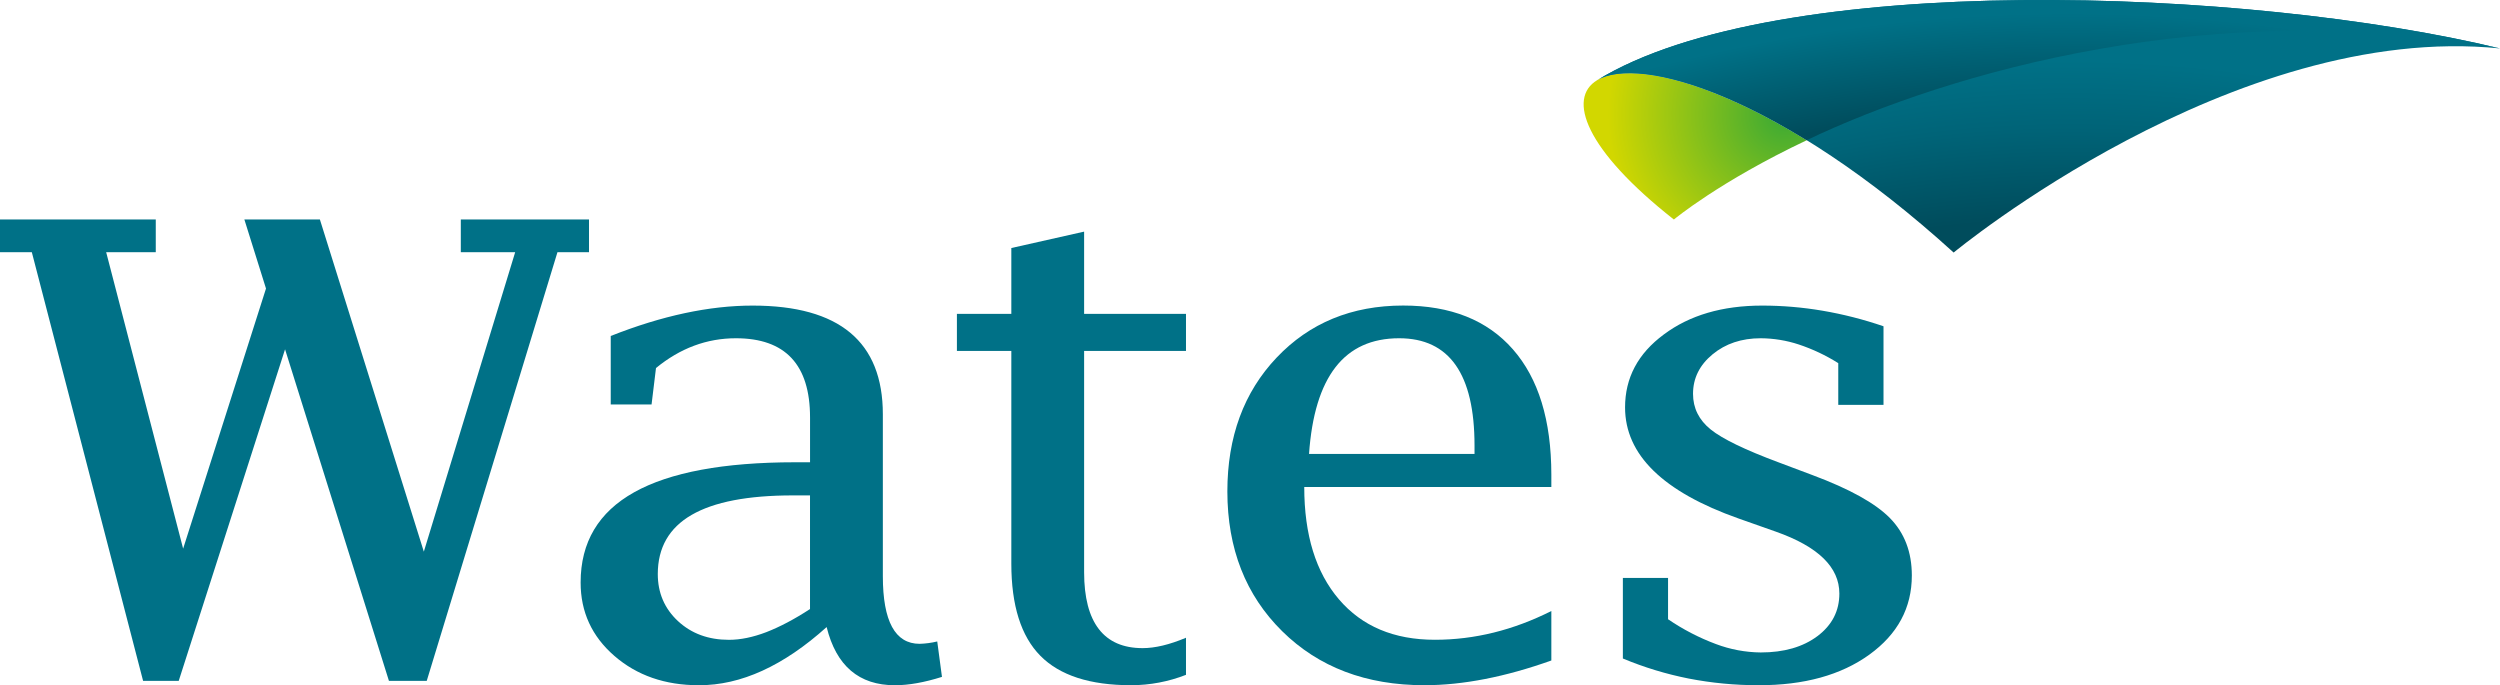 <?xml version="1.0" encoding="UTF-8"?><svg xmlns="http://www.w3.org/2000/svg" xmlns:xlink="http://www.w3.org/1999/xlink" viewBox="0 0 2117.41 580.38"><defs><style>.g{fill:url(#f);}.h{fill:url(#d);}.i{fill:url(#e);}.j{fill:#007187;}</style><radialGradient id="d" cx="1934.65" cy="62.17" fx="1934.65" fy="62.17" r="150.21" gradientTransform="translate(-422.65 158.91) scale(1 -1)" gradientUnits="userSpaceOnUse"><stop offset="0" stop-color="#39a935"/><stop offset="1" stop-color="#d2d700"/></radialGradient><radialGradient id="e" cx="2177.58" cy="-975.26" fx="2177.58" fy="-975.26" r="1128.53" gradientTransform="translate(-422.65 158.91) scale(1 -1)" gradientUnits="userSpaceOnUse"><stop offset=".84" stop-color="#004c5c"/><stop offset=".91" stop-color="#006478"/><stop offset=".96" stop-color="#007187"/></radialGradient><radialGradient id="f" cx="2173.78" cy="-1224.38" fx="2173.78" fy="-1224.38" r="1386.05" gradientTransform="translate(-422.65 158.91) scale(1 -1)" gradientUnits="userSpaceOnUse"><stop offset=".93" stop-color="#004c5c"/><stop offset=".99" stop-color="#007187"/></radialGradient></defs><g id="a"/><g id="b"><g id="c"><path class="j" d="M700.16,531.07c-18.24,16.43-36.39,28.76-54.44,37s-35.99,12.34-53.81,12.3c-28.6,0-52.45-8.28-71.54-24.83s-28.63-37.29-28.6-62.22c0-34.04,15.12-59.51,45.37-76.4,30.25-16.89,75.65-25.36,136.22-25.4h12.72v-37.94c0-44.72-20.92-67.08-62.76-67.09-24.67,0-47.24,8.41-67.72,25.22l-3.75,30.84h-34.58v-58c43.4-17.16,83.47-25.74,120.22-25.73,73.5,0,110.25,30.7,110.25,92.09v137.12c0,38.15,10.38,57.24,31.13,57.26,5.04-.15,10.04-.82,14.94-2l4,30c-14.94,4.72-28.22,7.08-39.84,7.09-30.43,0-49.71-16.43-57.84-49.29m-14.08-15.25v-96.26h-14.59c-38.13,0-66.71,5.52-85.74,16.55-19.03,11.03-28.57,27.7-28.6,50,0,16,5.7,29.3,17.09,39.91,11.41,10.58,25.78,15.86,43.21,15.86,9.72,0,20.26-2.17,31.63-6.5,11.47-4.47,23.75-10.91,37.03-19.58l-.03,.02Z"/><path class="j" d="M1004.49,540.14c-13.93,5.87-26.18,8.8-36.74,8.8-16.41,0-28.76-5.37-37.06-16.12-8.3-10.75-12.46-26.79-12.48-48.14v-187.45h86.28v-31.38h-86.28v-69.67l-61.65,13.89v55.78h-46.09v31.38h46.09v180.08c0,35.48,8.2,61.53,24.61,78.14s42.04,24.92,76.89,24.91c15.89-.03,31.63-3.01,46.43-8.8v-31.42Z"/><path class="j" d="M1313.93,559.42c-39.08,13.93-74.89,20.91-107.44,20.94-49.45,0-89.63-15.25-120.54-45.76s-46.38-69.94-46.42-118.3c0-46.29,13.92-84.11,41.77-113.46s63.55-44.04,107.12-44.06c40.27,0,71.24,12.35,92.93,37.06s32.55,60.1,32.58,106.17v10.46h-209.28c0,40.47,9.77,72.15,29.31,95.06s46.67,34.35,81.4,34.33c33.47,0,66.32-8.12,98.57-24.35v41.91Zm-205.22-174.97h140.16v-7.09c0-60.55-21.28-90.84-63.84-90.87-23.25,0-41.21,8.16-53.89,24.49-12.68,16.33-20.16,40.82-22.43,73.47Z"/><path class="j" d="M1374.51,557.71v-68.24h38.27v35c12.6,8.6,26.2,15.66,40.49,21,12.15,4.59,25.01,7.01,38,7.14,19.71,0,35.75-4.62,48.1-13.87,12.36-9.33,18.5-21.31,18.5-36,0-22.36-17.93-39.79-53.84-52.47l-31.45-11.1c-64.15-22.67-96.22-54.05-96.21-94.14,0-25,10.91-45.58,32.89-61.81,21.81-16.27,49.55-24.4,83.24-24.4,17.06,0,34.09,1.45,50.91,4.3,17.61,3,34.95,7.42,51.85,13.22v66.55h-38.32v-35.32c-10.48-6.6-21.72-11.91-33.47-15.82-10.39-3.42-21.26-5.19-32.2-5.26-16.2,0-29.8,4.54-40.81,13.63s-16.52,20.23-16.53,33.42c0,12.11,5,22.16,14.95,30.19s29.17,17.31,57.63,27.91l28.65,10.77c31.37,11.7,53.22,23.83,65.56,36.4,12.34,12.57,18.52,28.76,18.53,48.58,0,27.39-12,49.74-36,67.07s-55.29,25.96-93.87,25.9c-19.82,.02-39.6-1.87-59.06-5.64-19.13-3.79-37.84-9.48-55.84-17"/><polygon class="j" points="498.87 185.9 498.87 213.6 472.15 213.6 361.43 576.68 329.42 576.68 241.43 295.85 151.37 576.68 121.2 576.68 26.95 213.6 0 213.6 0 185.9 131.93 185.9 131.93 213.6 89.92 213.6 155.11 464.68 225.29 244.38 206.97 185.9 270.94 185.9 358.97 467.23 436.34 213.6 390.29 213.6 390.29 185.9 498.87 185.9"/><path class="h" d="M1417.71,185.93s38.39-32.05,112.49-67.14c-172.49-106.43-263.34-51.55-112.49,67.14Z"/><path class="i" d="M1352.17,68.25c36.43-22.58,157.12,13.5,302.5,145.65,0,0,236.68-195.89,462.74-172.87-212.96-51.38-612.7-66.87-765.24,27.22Z"/><path class="g" d="M2117.41,41.03c-241.62-45.08-467,20.29-587.23,77.69-86.69-53.53-152.69-66.17-178-50.47,152.53-94.09,552.27-78.6,765.23-27.22Z"/></g></g></svg>